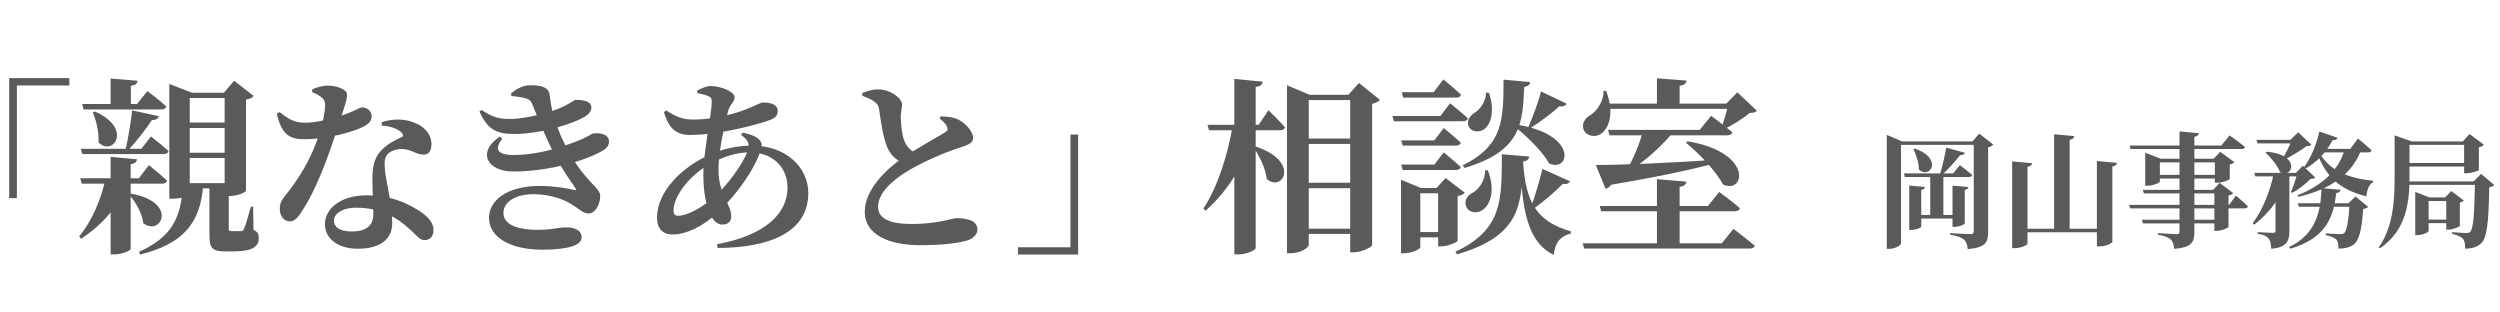 <?xml version="1.0" encoding="UTF-8"?>
<svg xmlns="http://www.w3.org/2000/svg" width="200" height="25" viewBox="0 0 200 25" fill="none">
  <g clip-path="url(#clip0_1265_29)">
    <path d="M0.735 6.25H5.55V6.835H1.35V15.85H0.735V6.25ZM6.57 8.32H10.965L11.79 7.285C11.79 7.285 12.735 7.99 13.305 8.515C13.26 8.68 13.11 8.755 12.9 8.755H6.69L6.57 8.32ZM6.42 14.26H11.115L11.91 13.21C11.91 13.21 12.825 13.93 13.365 14.455C13.32 14.62 13.17 14.695 12.96 14.695H6.54L6.42 14.26ZM6.465 11.905H11.31L12.075 10.915C12.075 10.915 12.945 11.59 13.485 12.085C13.44 12.25 13.305 12.325 13.095 12.325H6.585L6.465 11.905ZM8.85 6.28L11.01 6.46C10.98 6.67 10.86 6.805 10.47 6.865V8.59H8.85V6.28ZM10.47 15.49C14.31 16.165 12.87 18.97 11.46 17.845C11.37 17.05 10.845 16.15 10.335 15.58L10.47 15.49ZM7.59 8.92C10.68 10.285 9.015 12.58 7.875 11.38C7.935 10.57 7.695 9.64 7.425 8.995L7.59 8.92ZM10.575 8.83L12.705 9.295C12.645 9.49 12.465 9.61 12.15 9.61C11.685 10.315 10.935 11.29 10.245 12.025H10.035C10.245 11.125 10.47 9.76 10.575 8.83ZM8.46 14.26H10.23V14.5C9.57 16.405 8.25 17.95 6.48 19.105L6.33 18.91C7.38 17.665 8.085 15.925 8.46 14.26ZM13.545 7.42V6.715L15.36 7.42H17.91L18.735 6.46L20.295 7.675C20.19 7.81 20.025 7.915 19.68 7.975V15.25C19.68 15.34 19.125 15.685 18.27 15.685H17.97V7.84H15.18V15.46C15.18 15.58 14.67 15.895 13.83 15.895H13.545V7.42ZM14.34 9.805H18.78V10.24H14.34V9.805ZM14.34 12.22H18.78V12.64H14.34V12.22ZM14.34 14.65H18.78V15.07H14.34V14.65ZM16.755 14.755H18.3C18.3 14.92 18.3 15.13 18.3 15.235V18.265C18.3 18.445 18.33 18.49 18.525 18.49H18.915C19.08 18.49 19.215 18.49 19.29 18.49C19.395 18.475 19.455 18.46 19.515 18.31C19.635 18.1 19.83 17.35 20.07 16.54H20.25L20.28 18.385C20.655 18.565 20.7 18.76 20.7 19.075C20.7 19.705 20.205 20.11 18.75 20.11H18.015C16.89 20.11 16.755 19.78 16.755 18.76V14.755ZM14.61 14.815H16.26C16.02 17.845 14.685 19.495 11.205 20.365L11.13 20.14C13.785 18.955 14.52 17.335 14.61 14.815ZM8.85 12.55L10.965 12.745C10.935 12.94 10.815 13.075 10.455 13.135V19.915C10.455 20.035 9.765 20.35 9.165 20.35H8.85V12.55ZM30.54 10.045V9.775C31.395 9.49 32.265 9.52 32.865 9.715C33.885 10.015 34.515 10.69 34.515 11.53C34.515 12.025 34.35 12.37 33.885 12.37C33.285 12.37 32.895 11.905 32.055 11.92C31.62 11.95 31.155 12.1 30.93 12.43C30.72 12.745 30.75 13.27 30.825 13.855C30.93 14.65 31.38 16.51 31.38 17.845C31.38 19.18 30.345 19.9 28.635 19.9C26.97 19.9 25.995 19.045 25.995 17.935C25.995 16.735 27.18 15.625 29.37 15.625C31.065 15.625 32.235 16.12 33.06 16.585C34.02 17.095 34.68 17.71 34.68 18.385C34.68 18.97 34.335 19.21 33.975 19.21C33.525 19.21 33.315 18.79 32.73 18.295C31.845 17.485 30.54 16.615 28.5 16.615C27.27 16.615 26.715 17.17 26.715 17.65C26.715 18.145 27.12 18.52 28.17 18.52C29.265 18.52 29.865 18.04 29.865 17.17C29.88 16.375 29.79 15.16 29.79 14.275C29.79 13.345 29.955 12.67 30.39 12.16C30.975 11.47 31.725 11.17 32.205 10.93C32.28 10.81 32.205 10.675 32.055 10.54C31.725 10.27 31.2 10.09 30.54 10.045ZM22.365 8.965C22.995 9.445 23.46 9.82 24.42 9.82C25.155 9.82 26.1 9.595 26.565 9.475C28.275 9.01 28.71 8.59 28.965 8.59C29.31 8.59 29.73 8.83 29.73 9.31C29.73 9.655 29.535 9.835 29.28 10.015C28.335 10.6 25.965 11.14 24.375 11.14C23.115 11.14 22.545 10.75 22.14 9.1L22.365 8.965ZM24.975 7.375V7.15C25.26 7.015 25.785 6.85 26.205 6.85C26.79 6.85 27.3 7.015 27.6 7.255C27.945 7.51 27.705 8.095 27.12 9.865C26.775 10.9 25.725 14.425 24.27 16.72C23.895 17.32 23.61 17.71 23.19 17.71C22.665 17.71 22.38 17.215 22.38 16.705C22.38 16.33 22.485 16.06 22.755 15.73C23.82 14.425 24.915 12.745 25.575 10.6C25.845 9.76 25.995 8.98 26.01 8.41C26.01 8.095 25.89 7.9 25.635 7.72C25.395 7.54 25.125 7.435 24.975 7.375ZM38.52 8.8C39.36 9.325 39.795 9.52 40.83 9.52C41.685 9.52 43.185 9.205 44.04 8.92C45.405 8.5 45.885 7.99 46.065 7.99C46.65 7.99 47.31 8.08 47.31 8.605C47.31 8.815 47.19 9.055 46.89 9.265C46.005 9.865 43.305 10.72 41.13 10.72C39.69 10.72 39 10.345 38.355 8.92L38.52 8.8ZM40.185 11.095C39.525 11.905 39.765 12.4 41.07 12.4C42.39 12.4 43.845 12.115 45.345 11.59C46.935 11.065 47.295 10.69 47.46 10.675C48.03 10.615 48.72 10.735 48.72 11.32C48.72 11.545 48.63 11.785 48.285 12.01C46.935 12.835 43.92 13.72 41.055 13.72C39 13.72 38.115 12.19 39.975 10.93L40.185 11.095ZM43.2 14.875C44.265 14.875 45.33 15.055 45.9 15.19C46.095 15.235 46.11 15.175 46.035 15.055C45.72 14.575 45.06 13.705 44.415 12.46C43.83 11.365 43.11 9.685 42.645 8.485C42.495 8.08 42.375 7.93 41.91 7.825C41.655 7.765 41.265 7.705 40.92 7.69L40.875 7.495C41.325 7.09 41.835 6.82 42.45 6.82C43.29 6.82 43.875 6.97 43.965 7.555C44.025 7.975 44.13 8.83 44.325 9.415C44.685 10.51 44.97 11.185 45.54 12.205C46.875 14.605 48.015 14.995 48.015 15.67C48.015 16.39 47.595 17.08 47.1 17.08C46.62 17.08 46.395 16.72 45.525 16.225C44.985 15.91 43.89 15.535 42.705 15.535C41.19 15.535 40.275 16.18 40.275 17.035C40.275 18.115 41.745 18.385 42.975 18.385C44.34 18.385 44.46 18.19 45.33 18.19C45.96 18.19 46.53 18.415 46.53 18.985C46.53 19.75 45 19.975 43.35 19.975C40.995 19.975 39.12 19.075 39.12 17.425C39.12 16.075 40.485 14.875 43.2 14.875ZM59.28 10.795L59.415 10.615C59.985 10.72 60.45 10.885 60.75 11.185C60.945 11.395 60.975 11.62 60.885 11.92C60.435 13.465 58.935 15.58 57.45 16.975C56.235 18.13 54.885 18.76 53.79 18.76C53.04 18.76 52.56 18.31 52.56 17.41C52.56 15.295 54.615 13.3 56.865 12.34C57.855 11.905 58.995 11.65 60.18 11.65C62.925 11.65 64.665 13.435 64.665 15.43C64.665 18.535 61.68 19.81 57.42 19.84L57.36 19.54C61.29 18.805 63 17.05 63 15.01C63 13.39 61.83 12.19 59.97 12.19C58.965 12.19 57.99 12.475 56.79 13.12C55.02 14.11 53.88 15.79 53.88 16.84C53.88 17.14 53.985 17.26 54.255 17.26C55.02 17.26 56.19 16.57 57.075 15.82C58.125 14.905 59.445 13.135 59.82 12.04C60 11.515 59.85 11.185 59.28 10.795ZM55.785 7.45V7.24C56.085 7.075 56.535 6.88 56.835 6.88C57.72 6.88 58.77 7.375 58.77 7.765C58.77 8.17 58.38 8.35 58.245 8.905C57.885 10.33 57.48 12.175 57.48 13.555C57.48 15.625 58.5 16.315 58.5 17.305C58.5 17.77 58.2 17.965 57.78 17.965C56.745 17.965 56.265 15.88 56.265 14.005C56.265 12.13 56.94 9.16 56.94 8.14C56.94 7.855 56.88 7.78 56.64 7.675C56.415 7.585 56.085 7.51 55.785 7.45ZM53.115 8.98L53.295 8.83C54.045 9.325 54.615 9.565 55.455 9.565C56.175 9.565 56.88 9.475 57.51 9.355C59.595 8.98 60.78 8.2 61.005 8.2C61.8 8.2 62.22 8.425 62.22 8.875C62.22 9.22 62.025 9.43 61.65 9.58C60.87 9.88 59.175 10.33 57.465 10.6C56.745 10.72 55.935 10.795 55.2 10.795C53.97 10.795 53.46 10.12 53.115 8.98ZM75.165 9.475L75.255 9.31C75.795 9.325 76.275 9.37 76.635 9.55C77.25 9.85 77.85 10.525 77.85 11.035C77.85 11.38 77.58 11.56 76.86 11.785C75.705 12.145 73.98 12.88 72.75 13.6C71.415 14.38 70.245 15.43 70.245 16.54C70.245 17.455 71.115 17.92 72.945 17.92C75 17.92 76.2 17.455 76.515 17.455C77.415 17.455 78.195 17.65 78.195 18.385C78.195 18.7 77.895 19.045 77.49 19.195C76.86 19.435 75.405 19.615 73.635 19.615C71.04 19.615 69.18 18.745 69.18 16.945C69.18 15.145 70.92 13.555 72.12 12.685C73.245 11.92 75.165 10.885 75.615 10.57C75.81 10.465 75.84 10.345 75.765 10.15C75.675 9.88 75.39 9.67 75.165 9.475ZM68.985 7.435C69.39 7.285 69.795 7.15 70.23 7.15C71.25 7.15 72.15 7.855 72.165 8.35C72.165 8.65 72.06 8.98 72.06 9.37C72.075 9.955 72.15 10.78 72.345 11.26C72.54 11.77 72.885 12.085 73.365 12.295L72.225 13.015C71.64 12.79 71.25 12.37 71.01 11.845C70.665 11.14 70.47 9.715 70.335 8.785C70.29 8.44 70.155 8.26 69.855 8.065C69.63 7.915 69.3 7.78 68.985 7.66V7.435ZM86.25 20.365H81.435V19.78H85.635V10.765H86.25V20.365ZM103.845 11.08H108.96V11.515H103.845V11.08ZM103.845 14.62H108.96V15.055H103.845V14.62ZM103.83 18.295H108.945V18.715H103.83V18.295ZM96.6 9.985H100.695L101.475 8.815C101.475 8.815 102.33 9.64 102.795 10.18C102.765 10.345 102.615 10.42 102.405 10.42H96.72L96.6 9.985ZM98.625 9.985H100.335V10.225C99.72 12.865 98.385 15.13 96.45 16.855L96.27 16.69C97.455 14.875 98.235 12.31 98.625 9.985ZM98.745 6.31L101.01 6.535C100.98 6.76 100.875 6.895 100.455 6.955V19.84C100.455 20.005 99.735 20.35 99.09 20.35H98.745V6.31ZM100.455 11.725C104.055 12.895 102.615 15.43 101.34 14.32C101.25 13.48 100.755 12.49 100.305 11.815L100.455 11.725ZM102.96 7.585V6.82L104.775 7.585H108.87V8.005H104.7V19.585C104.7 19.825 104.025 20.26 103.245 20.26H102.96V7.585ZM108.015 7.585H107.865L108.72 6.64L110.4 7.99C110.295 8.11 110.085 8.23 109.77 8.305V19.63C109.755 19.75 108.945 20.185 108.285 20.185H108.015V7.585ZM120.285 6.37L122.415 6.565C122.385 6.76 122.25 6.91 121.935 6.955C121.815 9.865 121.71 12.085 117.165 13.435L117.015 13.225C120.36 11.59 120.255 9.4 120.285 6.37ZM118.875 7.405L119.115 7.42C119.61 8.86 119.28 9.94 118.725 10.345C118.335 10.63 117.675 10.555 117.48 10.075C117.33 9.625 117.6 9.235 118.005 8.995C118.425 8.74 118.905 8.05 118.875 7.405ZM118.8 13.63L119.025 13.615C119.655 15.25 119.22 16.435 118.56 16.825C118.11 17.11 117.465 17.02 117.285 16.495C117.12 16.015 117.405 15.625 117.84 15.4C118.32 15.13 118.845 14.395 118.8 13.63ZM121.23 9.955C126.3 10.705 125.595 13.84 123.93 13.075C123.375 12.07 122.07 10.825 121.11 10.075L121.23 9.955ZM123.285 7.315L125.325 8.29C125.265 8.425 125.07 8.56 124.755 8.5C124.26 8.965 123.255 9.73 122.4 10.27L122.265 10.18C122.64 9.325 123.12 7.99 123.285 7.315ZM123.39 13.51L125.595 14.5C125.55 14.635 125.355 14.77 125.025 14.71C124.515 15.235 123.48 16.15 122.565 16.78L122.445 16.69C122.79 15.73 123.24 14.215 123.39 13.51ZM121.845 12.925C121.725 16.375 121.68 18.85 116.565 20.35L116.43 20.14C120.27 18.34 120.12 15.91 120.15 12.34L122.34 12.52C122.31 12.745 122.16 12.88 121.845 12.925ZM121.845 12.925C122.04 16.135 122.91 17.725 125.67 18.505L125.655 18.685C124.845 18.895 124.395 19.39 124.305 20.395C122.175 19.36 121.755 16.735 121.62 12.955L121.845 12.925ZM112.14 7.375H114.69L115.47 6.355C115.47 6.355 116.34 7.06 116.88 7.57C116.835 7.735 116.7 7.81 116.49 7.81H112.26L112.14 7.375ZM112.095 11.23H114.75L115.5 10.24C115.5 10.24 116.34 10.93 116.865 11.41C116.82 11.575 116.67 11.65 116.46 11.65H112.215L112.095 11.23ZM112.095 13.165H114.75L115.5 12.19C115.5 12.19 116.34 12.88 116.865 13.36C116.82 13.525 116.67 13.6 116.46 13.6H112.215L112.095 13.165ZM111.39 9.28H115.23L116.01 8.26C116.01 8.26 116.88 8.965 117.435 9.46C117.39 9.625 117.24 9.7 117.03 9.7H111.51L111.39 9.28ZM112.08 15.04V14.38L113.685 15.04H115.95V15.46H113.625V19.78C113.625 19.915 112.965 20.26 112.305 20.26H112.08V15.04ZM115.05 15.04H114.915L115.65 14.245L117.18 15.415C117.09 15.52 116.91 15.64 116.61 15.685V19.255C116.61 19.36 115.845 19.705 115.32 19.705H115.05V15.04ZM112.875 18.565H115.905V18.985H112.875V18.565ZM132.555 14.335L134.91 14.53C134.88 14.74 134.775 14.89 134.37 14.95V19.72H132.555V14.335ZM128.64 10.39H135.975L136.89 9.265C136.89 9.265 137.94 10.03 138.585 10.585C138.54 10.75 138.375 10.825 138.18 10.825H128.76L128.64 10.39ZM127.98 16.48H136.635L137.535 15.355C137.535 15.355 138.57 16.105 139.2 16.66C139.155 16.825 138.99 16.9 138.78 16.9H128.1L127.98 16.48ZM126.615 19.465H137.745L138.675 18.31C138.675 18.31 139.725 19.105 140.385 19.66C140.34 19.81 140.19 19.885 139.965 19.885H126.735L126.615 19.465ZM135.015 11.305C140.31 12.19 139.59 15.58 137.835 14.755C137.25 13.63 135.9 12.265 134.88 11.425L135.015 11.305ZM127.665 13.195C129.435 13.21 133.425 13.045 137.415 12.775V13C135.48 13.54 132.825 14.11 128.88 14.785C128.775 14.95 128.61 15.07 128.445 15.1L127.665 13.195ZM128.4 8.29H139.005V8.71H128.4V8.29ZM132.555 6.265L134.925 6.445C134.895 6.655 134.775 6.805 134.37 6.865V8.56H132.555V6.265ZM128.28 7.27H128.49C129.15 8.98 128.76 10.21 128.1 10.69C127.65 11.02 126.915 10.915 126.69 10.375C126.51 9.865 126.81 9.43 127.26 9.19C127.755 8.875 128.31 8.08 128.28 7.27ZM138.27 8.29H138.105L138.99 7.39L140.55 8.86C140.43 8.995 140.28 9.025 139.965 9.04C139.44 9.49 138.525 10.06 137.82 10.39L137.685 10.285C137.91 9.73 138.165 8.815 138.27 8.29ZM131.43 10.525H133.905C132.945 11.665 131.64 12.88 130.485 13.555H130.155C130.635 12.805 131.175 11.47 131.43 10.525Z" fill="#5A5A5A"></path>
    <path d="M150.94 11.31V10.79L152.17 11.31H158.42V11.59H152.08V19.47C152.08 19.62 151.62 19.91 151.13 19.91H150.94V11.31ZM153.21 17.2H156.75V17.48H153.21V17.2ZM152.74 14.84L154 14.96C153.98 15.07 153.91 15.16 153.7 15.19V18.13C153.7 18.21 153.28 18.39 152.92 18.39H152.74V14.84ZM156.2 14.85L157.47 14.96C157.46 15.07 157.39 15.16 157.18 15.19V17.86C157.18 17.96 156.73 18.15 156.37 18.15H156.2V14.85ZM152.31 13.87H156.25L156.79 13.21C156.79 13.21 157.4 13.67 157.78 14C157.75 14.11 157.65 14.16 157.51 14.16H152.39L152.31 13.87ZM153.17 11.88C155.52 12.69 154.37 14.39 153.51 13.56C153.51 13.01 153.29 12.36 153.07 11.92L153.17 11.88ZM155.7 11.81L157.19 12.22C157.15 12.34 157.03 12.43 156.81 12.41C156.45 12.88 155.87 13.54 155.32 14.02H155.17C155.37 13.4 155.59 12.46 155.7 11.81ZM157.9 11.31H157.8L158.34 10.69L159.47 11.57C159.4 11.65 159.26 11.74 159.05 11.78V18.59C159.05 19.36 158.85 19.81 157.42 19.93C157.38 19.58 157.31 19.33 157.11 19.16C156.9 19 156.63 18.87 156.01 18.78V18.65C156.01 18.65 157.35 18.73 157.64 18.73C157.84 18.73 157.9 18.65 157.9 18.49V11.31ZM154.42 14.03H155.47V17.36C155.46 17.36 155.15 17.36 154.61 17.36H154.42V14.03ZM161.42 18.3H168.46V18.58H161.42V18.3ZM164.33 10.74L165.94 10.89C165.92 11.04 165.84 11.14 165.57 11.18V18.46H164.33V10.74ZM160.97 12.91L162.57 13.06C162.54 13.2 162.47 13.3 162.2 13.34V19.49C162.2 19.6 161.67 19.85 161.2 19.85H160.97V12.91ZM167.75 12.88L169.36 13.03C169.34 13.17 169.26 13.27 168.99 13.31V19.34C168.99 19.46 168.45 19.71 167.98 19.71H167.75V12.88ZM170.33 16.39H178.33L178.87 15.64C178.87 15.64 179.48 16.16 179.83 16.51C179.81 16.62 179.7 16.67 179.56 16.67H170.41L170.33 16.39ZM170.36 11.64H177.71L178.37 10.83C178.37 10.83 179.13 11.37 179.6 11.76C179.57 11.87 179.47 11.92 179.32 11.92H170.44L170.36 11.64ZM171.42 15.19H177.53V15.47H171.51L171.42 15.19ZM171.35 17.58H177.54V17.87H171.44L171.35 17.58ZM174.36 10.51L175.92 10.66C175.9 10.8 175.8 10.9 175.55 10.94V18.57C175.55 19.36 175.35 19.79 173.94 19.91C173.9 19.56 173.83 19.32 173.65 19.15C173.46 19 173.21 18.87 172.63 18.78V18.65C172.63 18.65 173.87 18.73 174.12 18.73C174.3 18.73 174.36 18.67 174.36 18.53V10.51ZM171.62 12.7V12.22L172.87 12.7H177.64V12.99H172.79V14.52C172.79 14.62 172.25 14.86 171.78 14.86H171.62V12.7ZM177.19 12.7H177.09L177.62 12.14L178.75 12.97C178.69 13.04 178.56 13.12 178.38 13.16V14.32C178.37 14.39 177.78 14.62 177.39 14.62H177.19V12.7ZM177.15 15.19H177.05L177.57 14.63L178.66 15.45C178.6 15.52 178.47 15.6 178.28 15.64V18.15C178.27 18.23 177.72 18.47 177.34 18.47H177.15V15.19ZM172.38 13.99H177.54V14.28H172.38V13.99ZM183.82 16.26H188.39V16.54H183.91L183.82 16.26ZM187.97 16.26H187.87L188.44 15.72L189.45 16.55C189.37 16.63 189.26 16.69 189.05 16.72C188.95 18.38 188.73 19.24 188.27 19.58C187.97 19.79 187.6 19.89 187.08 19.89C187.08 19.58 187.05 19.31 186.9 19.16C186.75 19.01 186.44 18.89 186.06 18.81V18.67C186.41 18.7 187.01 18.73 187.21 18.73C187.37 18.73 187.45 18.72 187.52 18.66C187.74 18.48 187.89 17.65 187.97 16.26ZM187.58 11.91H188.92C188.22 13.9 186.47 15.14 183.86 15.75L183.8 15.62C185.86 14.81 187.16 13.53 187.58 11.91ZM185.55 10.52L187 11.02C186.96 11.14 186.83 11.23 186.61 11.21C186.06 12.27 185.27 13.03 184.4 13.51L184.29 13.42C184.81 12.73 185.3 11.65 185.55 10.52ZM185.58 11.91H188.02L188.64 11.08C188.64 11.08 189.32 11.64 189.73 12.03C189.7 12.14 189.6 12.19 189.45 12.19H185.58V11.91ZM185.72 15.05L187.24 15.18C187.22 15.32 187.13 15.42 186.9 15.45C186.69 17.17 186.24 19.01 183.22 19.9L183.13 19.76C185.34 18.71 185.66 16.83 185.72 15.05ZM185.48 12.11C186.25 13.5 187.56 14.22 189.85 14.46L189.84 14.58C189.53 14.75 189.36 15.15 189.31 15.71C186.9 15.09 186.07 13.96 185.37 12.28L185.48 12.11ZM181.91 13.86H183.07V14.02C182.6 15.62 181.64 16.97 180.33 17.98L180.21 17.86C181.03 16.79 181.61 15.26 181.91 13.86ZM181.32 12.14C184.09 12.34 183.45 14.34 182.4 13.77C182.2 13.23 181.66 12.59 181.24 12.21L181.32 12.14ZM183.35 11.19H183.23L183.86 10.58L184.91 11.58C184.83 11.67 184.72 11.69 184.51 11.7C184.05 12.06 183.23 12.54 182.66 12.81L182.57 12.75C182.83 12.33 183.2 11.61 183.35 11.19ZM180.51 11.19H183.96V11.47H180.6L180.51 11.19ZM183.78 13.83H183.67L184.23 13.26L185.22 14.2C185.14 14.28 185.04 14.31 184.83 14.32C184.49 14.69 183.88 15.16 183.38 15.43L183.28 15.36C183.47 14.92 183.7 14.24 183.78 13.83ZM180.34 13.83H184.13V14.11H180.43L180.34 13.83ZM182.04 13.87H183.15V18.48C183.15 19.25 182.96 19.8 181.7 19.9C181.68 19.54 181.63 19.25 181.49 19.08C181.34 18.91 181.12 18.78 180.61 18.7V18.57C180.61 18.57 181.62 18.63 181.83 18.63C181.99 18.63 182.04 18.57 182.04 18.45V13.87ZM191.57 11.31V11.21V10.83L192.94 11.31H192.76V14.09C192.76 15.97 192.61 18.34 190.41 19.86L190.3 19.79C191.46 18.13 191.57 16.05 191.57 14.1V11.31ZM192.17 13.04H197.68V13.32H192.17V13.04ZM193.68 17.57H196.24V17.85H193.68V17.57ZM192.15 14.51H198.45V14.79H192.15V14.51ZM198 14.51H197.89L198.49 13.91L199.54 14.8C199.47 14.88 199.35 14.95 199.14 14.98C199.09 17.86 198.96 19.03 198.48 19.48C198.17 19.76 197.77 19.89 197.21 19.89C197.21 19.53 197.18 19.26 197.03 19.1C196.88 18.93 196.55 18.8 196.16 18.7L196.17 18.57C196.52 18.6 197.11 18.64 197.31 18.64C197.47 18.64 197.55 18.61 197.62 18.54C197.88 18.3 197.95 16.99 198 14.51ZM193.22 15.79V15.35L194.34 15.79H196.36V16.08H194.29V18.48C194.29 18.58 193.81 18.81 193.37 18.81H193.22V15.79ZM195.7 15.79H195.61L196.1 15.28L197.11 16.04C197.06 16.1 196.95 16.17 196.79 16.2V18.06C196.78 18.14 196.25 18.37 195.89 18.37H195.7V15.79ZM192.17 11.31H197.68V11.59H192.17V11.31ZM197.13 11.31H197.03L197.56 10.72L198.71 11.57C198.65 11.65 198.51 11.75 198.31 11.79V13.6C198.3 13.67 197.7 13.86 197.33 13.86H197.13V11.31Z" fill="#5A5A5A"></path>
  </g>
  <defs>
    <clipPath id="clip0_1265_29">
      <rect width="200" height="25" fill="white"></rect>
    </clipPath>
  </defs>
</svg>
